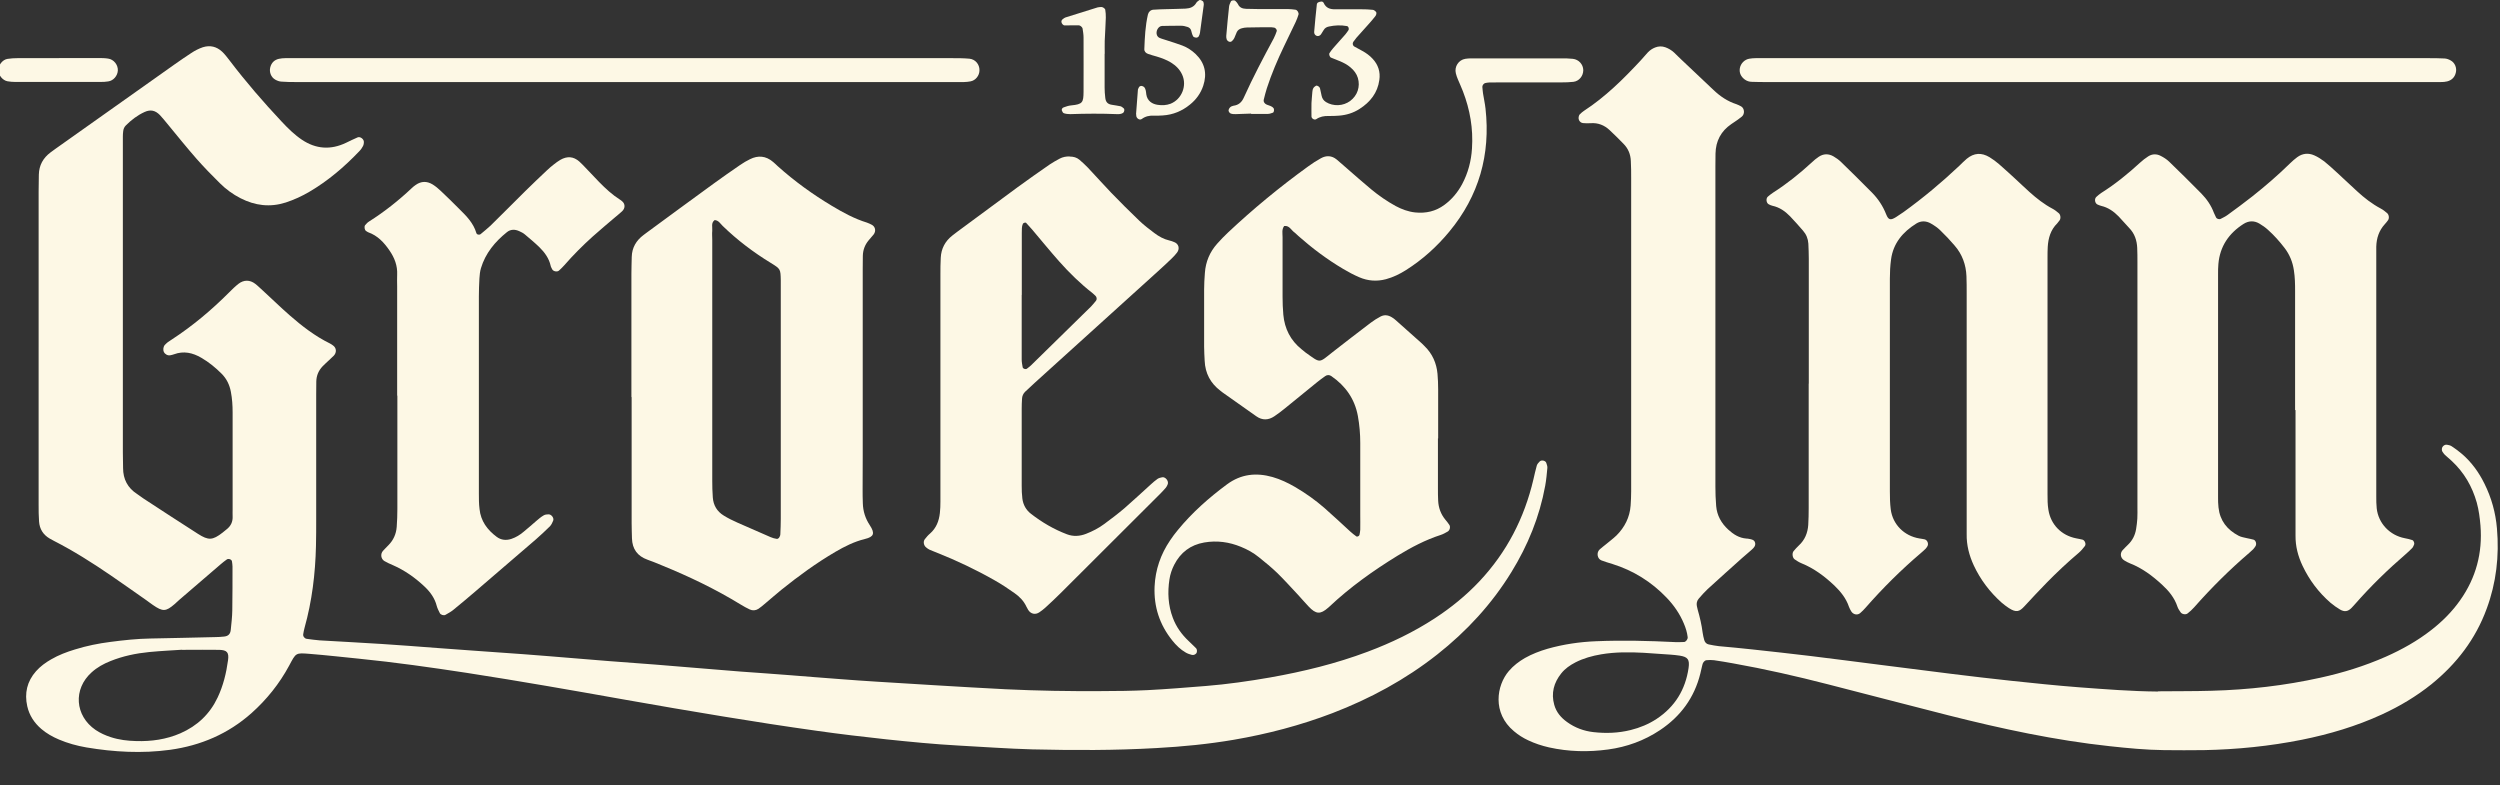 <?xml version="1.0" encoding="UTF-8"?>
<svg id="Layer_1" data-name="Layer 1" xmlns="http://www.w3.org/2000/svg" viewBox="0 0 229.13 71.98">
  <rect x="0" y="0" width="229.13" height="71.98" fill="#333333" stroke="none"/>
  <defs>
    <style>
      .cls-1 {
        fill: #fdf8e5;
        stroke-width: 0px;
      }
    </style>
  </defs>
  <path class="cls-1" d="m3.54,31.79c0-4.75,0-9.5,0-14.25,0-.51.01-1.03.02-1.54.02-.85.39-1.52,1.07-2.03.16-.12.32-.24.48-.35,3.62-2.56,7.23-5.13,10.85-7.69.52-.37,1.04-.72,1.57-1.07.33-.22.68-.4,1.06-.53.67-.21,1.26-.06,1.76.4.26.24.47.53.69.81,1.49,1.96,3.09,3.81,4.77,5.6.3.32.6.63.92.92.29.26.6.52.93.74,1.29.87,2.65.96,4.05.29.36-.17.71-.35,1.07-.5.24-.1.59.17.57.44,0,.12-.02.24-.07.34-.09.17-.2.34-.34.48-1.37,1.44-2.87,2.72-4.59,3.73-.68.4-1.4.73-2.16.98-1.44.46-2.81.29-4.14-.39-.71-.36-1.35-.83-1.91-1.39-.73-.72-1.45-1.46-2.13-2.23-.91-1.04-1.78-2.12-2.66-3.19-.23-.27-.45-.56-.69-.81-.43-.44-.86-.53-1.4-.29-.66.3-1.22.73-1.73,1.24-.14.14-.22.33-.24.53-.02.16-.03.32-.03.47,0,.32,0,.63,0,.95,0,9.34,0,18.68,0,28.02,0,.47.02.95.02,1.42,0,1.03.42,1.83,1.29,2.39.2.13.38.28.58.41,1.66,1.08,3.31,2.17,4.98,3.23.98.63,1.35.6,2.25-.09.13-.1.24-.2.37-.3.41-.31.6-.72.57-1.23-.01-.2,0-.4,0-.59,0-2.97,0-5.94,0-8.91,0-.64-.04-1.26-.16-1.89-.12-.64-.39-1.2-.85-1.66-.56-.56-1.17-1.06-1.86-1.46-.79-.46-1.61-.65-2.5-.32-.11.04-.23.07-.34.09-.23.05-.49-.09-.59-.3-.1-.21-.05-.51.1-.66.08-.08.17-.17.26-.24.13-.09.26-.18.39-.26,1.9-1.24,3.62-2.69,5.22-4.29.28-.28.56-.56.87-.8.49-.38,1.05-.37,1.53,0,.25.19.47.42.71.63.81.75,1.61,1.52,2.44,2.25,1.13.99,2.32,1.91,3.68,2.58.11.05.2.12.3.19.32.22.35.64.08.93-.14.14-.29.27-.43.41-.2.19-.41.37-.6.57-.37.39-.57.85-.58,1.39,0,.4-.01.79-.01,1.19,0,3.8,0,7.6,0,11.4,0,.83,0,1.66-.02,2.49-.06,2.54-.36,5.05-1.05,7.51-.05.19-.09.38-.12.58-.03.19.12.39.32.42.39.05.78.11,1.18.14,1.9.11,3.79.21,5.69.33,1.7.11,3.39.24,5.09.37,1.14.08,2.29.17,3.43.25,1.5.11,3,.21,4.5.32,1.5.11,3,.24,4.5.36,1.1.09,2.21.18,3.31.27,1.42.11,2.84.21,4.26.32,1.46.12,2.92.24,4.38.36,1.14.09,2.29.19,3.43.28,1.5.11,3,.21,4.5.33,1.54.12,3.08.25,4.61.36,1.14.09,2.29.17,3.43.24,1.74.11,3.47.22,5.21.32,2.17.13,4.34.26,6.52.37,2.93.14,5.85.19,8.78.17,1.42,0,2.85-.02,4.27-.09,1.78-.09,3.55-.24,5.33-.38,1.97-.16,3.93-.44,5.88-.78,3.05-.54,6.04-1.27,8.94-2.36,2.16-.81,4.22-1.8,6.15-3.06,1.5-.98,2.88-2.1,4.1-3.4,2.5-2.66,4.11-5.79,4.94-9.33.1-.42.19-.85.31-1.27.04-.14.16-.27.27-.38.16-.16.53-.08.6.13.05.15.11.31.1.46-.05.55-.1,1.1-.2,1.65-.52,2.84-1.59,5.46-3.1,7.91-1.8,2.93-4.1,5.42-6.8,7.55-2.92,2.3-6.14,4.04-9.6,5.37-2.93,1.12-5.95,1.91-9.04,2.44-2.34.4-4.7.63-7.08.76-3.8.22-7.6.21-11.39.12-2.25-.06-4.5-.23-6.76-.35-2.21-.12-4.42-.34-6.62-.57-2.12-.23-4.25-.48-6.36-.78-2.86-.4-5.71-.84-8.56-1.31-3.01-.49-6.01-1.01-9.01-1.54-4.83-.86-9.66-1.71-14.51-2.46-3.28-.5-6.58-.97-9.88-1.3-1.5-.15-2.99-.32-4.49-.44-1.35-.11-1.28-.11-1.92,1.08-.89,1.65-2.05,3.1-3.45,4.35-2.14,1.9-4.65,2.97-7.46,3.36-2.57.35-5.13.21-7.68-.22-.86-.15-1.7-.38-2.5-.72-.59-.25-1.14-.56-1.62-.97-.65-.56-1.1-1.24-1.29-2.08-.27-1.2-.02-2.28.8-3.21.4-.45.88-.8,1.39-1.09.69-.4,1.43-.68,2.19-.91,1.06-.33,2.15-.55,3.25-.69,1.22-.16,2.44-.29,3.66-.31,1.98-.03,3.96-.09,5.93-.13.28,0,.55-.02.83-.05.36-.04.56-.22.6-.61.06-.59.13-1.18.14-1.77.02-1.35.02-2.69.02-4.04,0-.16-.03-.31-.05-.47-.02-.18-.33-.29-.48-.17-.19.14-.38.28-.56.44-1.26,1.08-2.52,2.17-3.78,3.25-.15.13-.29.27-.44.4-.8.69-1.08.7-1.98.08-.2-.13-.38-.28-.58-.42-1.1-.77-2.2-1.55-3.31-2.31-1.67-1.14-3.37-2.22-5.17-3.14-.14-.07-.28-.15-.42-.23-.59-.35-.91-.87-.96-1.55-.04-.51-.04-1.03-.04-1.54,0-4.83,0-9.66,0-14.49Zm13.14,27.76c-.72.05-1.87.1-3,.21-1.22.12-2.42.37-3.56.83-.63.25-1.21.57-1.72,1.03-1.71,1.53-1.54,3.98.36,5.28.43.29.9.5,1.39.66.76.25,1.54.34,2.33.36,1.4.04,2.76-.15,4.05-.71,1.55-.68,2.7-1.76,3.42-3.29.51-1.08.79-2.23.95-3.41.1-.71-.09-.94-.83-.95-.99-.02-1.97,0-3.38,0Z"/>
  <path class="cls-1" d="m197.81,63.36c1.62-.02,3.24,0,4.87-.05,3.37-.09,6.71-.47,10-1.2,2.05-.45,4.05-1.07,5.98-1.92,1.49-.66,2.9-1.45,4.19-2.46,1-.78,1.9-1.68,2.63-2.72,1.45-2.05,2.06-4.34,1.86-6.84-.06-.71-.15-1.42-.34-2.11-.42-1.48-1.16-2.76-2.3-3.82-.2-.19-.42-.36-.62-.55-.08-.08-.15-.18-.22-.28-.08-.1-.08-.34,0-.45.1-.14.24-.22.4-.2.15.02.32.06.44.14.33.22.65.45.95.71.88.76,1.55,1.69,2.06,2.73.64,1.29,1.02,2.66,1.14,4.09.22,2.52-.06,4.98-.94,7.36-1.02,2.79-2.76,5.05-5.05,6.91-1.39,1.12-2.92,2.03-4.55,2.78-2.35,1.08-4.81,1.81-7.34,2.32-2.96.59-5.94.89-8.96.95-1.23.02-2.45.01-3.68,0-1.66-.02-3.32-.18-4.97-.36-5.01-.54-9.92-1.6-14.79-2.83-3.68-.93-7.35-1.9-11.03-2.84-2.87-.74-5.77-1.4-8.69-1.92-.58-.1-1.17-.21-1.76-.29-.23-.03-.47-.02-.7,0-.1.01-.21.11-.27.2-.07.09-.09.22-.12.33-.06.23-.11.46-.16.69-.55,2.22-1.81,3.93-3.7,5.19-1.44.96-3.04,1.54-4.74,1.77-1.81.25-3.63.21-5.43-.19-.66-.15-1.3-.36-1.91-.65-.47-.22-.9-.49-1.3-.83-2.01-1.67-1.6-4.2-.47-5.52.42-.49.92-.87,1.47-1.19.66-.37,1.36-.64,2.08-.85,1.45-.41,2.94-.63,4.45-.69,2.41-.1,4.83-.04,7.24.08.27.01.55,0,.82-.01.17-.01.35-.26.33-.44-.05-.44-.18-.85-.35-1.25-.37-.89-.91-1.67-1.57-2.36-1.39-1.46-3.06-2.5-4.98-3.1-.34-.11-.69-.2-1.01-.33-.38-.15-.47-.71-.16-1,.17-.16.37-.3.55-.45.33-.28.69-.54,1-.84.75-.75,1.21-1.66,1.29-2.73.03-.43.05-.87.05-1.3,0-2.37,0-4.75,0-7.12,0-7.2,0-14.41,0-21.61,0-.51,0-1.03-.03-1.54-.02-.62-.24-1.16-.68-1.6-.42-.42-.83-.85-1.27-1.25-.48-.45-1.06-.68-1.73-.63-.23.02-.47.01-.71-.01-.16-.02-.29-.12-.36-.27-.08-.16-.04-.43.09-.55.12-.11.23-.22.36-.3,1.97-1.28,3.63-2.93,5.22-4.64.21-.23.42-.48.63-.71.19-.2.42-.36.68-.46.31-.12.61-.13.93-.02.3.11.57.27.81.49.23.22.45.45.68.66.98.92,1.96,1.85,2.93,2.77.61.58,1.29,1.04,2.1,1.3.15.05.29.13.43.2.31.18.35.69.07.93-.12.1-.25.2-.38.29-.19.14-.39.26-.59.4-.95.65-1.43,1.56-1.45,2.71,0,.4-.01.79-.01,1.19,0,3.6,0,7.2,0,10.8,0,6.17,0,12.35,0,18.52,0,.59.02,1.19.07,1.78.07.87.47,1.58,1.11,2.17.48.44,1,.77,1.67.82.08,0,.16.01.24.03.24.04.49.09.55.36.06.26-.11.45-.29.61-.29.27-.6.51-.9.78-1.06.95-2.12,1.9-3.17,2.86-.29.27-.55.57-.81.87-.16.19-.22.42-.17.67.02.12.05.23.08.35.2.69.36,1.38.45,2.09.03.23.09.47.15.69.06.2.2.35.4.39.31.07.62.12.93.16,1.02.1,2.05.18,3.07.3,1.77.19,3.54.39,5.31.6,2.16.26,4.32.55,6.47.82,2.16.27,4.32.55,6.48.82,1.81.22,3.61.44,5.42.63,2.08.22,4.17.44,6.26.6,2.41.18,4.81.37,7.23.39Zm-47.16-3.53c-1.3-.07-2.6-.08-3.9.14-.82.14-1.62.36-2.36.74-.5.26-.95.57-1.3,1.01-.68.85-.94,1.81-.64,2.88.19.68.62,1.18,1.18,1.58.72.52,1.53.82,2.41.92,1.15.13,2.28.09,3.41-.19.85-.21,1.65-.54,2.38-1.02,1.68-1.11,2.64-2.68,2.93-4.66.11-.78-.06-1.02-.81-1.14-.27-.04-.55-.07-.82-.09-.83-.06-1.65-.11-2.48-.17Z"/>
  <path class="cls-1" d="m165.78,35.15c0-3.8,0-7.6,0-11.4,0-.47-.02-.95-.04-1.42-.03-.45-.19-.85-.49-1.19-.39-.45-.78-.89-1.19-1.32-.45-.46-.96-.82-1.61-.96-.11-.02-.22-.08-.33-.13-.24-.11-.29-.54-.09-.71.15-.13.31-.25.47-.36,1.27-.81,2.44-1.75,3.55-2.77.2-.19.41-.37.64-.52.43-.29.9-.3,1.35-.04.24.14.47.3.67.49.97.94,1.92,1.88,2.87,2.84.56.57.99,1.22,1.29,1.98.21.53.4.57.9.26.23-.15.46-.3.69-.46,1.8-1.3,3.5-2.72,5.11-4.24.23-.22.45-.45.69-.65.66-.54,1.34-.59,2.09-.14.3.18.59.4.86.63.48.41.94.85,1.41,1.27.47.43.92.87,1.39,1.29.65.58,1.33,1.12,2.11,1.53.21.11.39.26.57.41.17.14.2.48.08.65-.07.1-.14.19-.22.28-.6.59-.82,1.34-.87,2.15-.02.32-.02.63-.02.95,0,7.24,0,14.48,0,21.73,0,.47,0,.95.08,1.42.21,1.36,1.2,2.36,2.55,2.62.19.04.39.07.58.12.21.06.35.41.21.59-.17.22-.34.43-.55.61-1.03.87-2.01,1.79-2.95,2.75-.69.71-1.37,1.43-2.04,2.16-.46.5-.75.6-1.44.15-.23-.15-.45-.32-.66-.5-1.07-.96-1.93-2.09-2.54-3.4-.42-.91-.67-1.86-.65-2.87,0-.44,0-.87,0-1.31,0-6.93,0-13.85,0-20.78,0-.51,0-1.03-.02-1.54-.04-1.06-.39-2.02-1.09-2.82-.41-.48-.84-.94-1.3-1.38-.25-.25-.55-.45-.86-.63-.44-.26-.92-.27-1.35,0-1.23.77-2.11,1.8-2.31,3.28-.08.59-.11,1.18-.11,1.77,0,3.24,0,6.49,0,9.74,0,3.25,0,6.49,0,9.74,0,.55.01,1.11.08,1.66.18,1.39,1.23,2.44,2.63,2.67.16.03.31.04.47.08.27.06.41.44.24.67-.05.06-.08.14-.14.19-.14.14-.29.27-.44.4-1.81,1.54-3.49,3.21-5.06,5-.16.18-.32.35-.5.5-.25.22-.64.14-.82-.16-.08-.14-.16-.27-.21-.42-.26-.77-.75-1.38-1.33-1.94-.9-.85-1.87-1.58-3.03-2.05-.22-.09-.42-.22-.61-.35-.21-.14-.26-.56-.11-.75.15-.18.31-.36.48-.52.56-.51.82-1.16.87-1.89.03-.51.04-1.03.04-1.54,0-3.8,0-7.6,0-11.4Z"/>
  <path class="cls-1" d="m210.35,37.59c0-3.64,0-7.28,0-10.92,0-.63-.01-1.26-.11-1.89-.11-.76-.39-1.45-.86-2.06-.46-.6-.96-1.16-1.52-1.66-.23-.21-.5-.4-.77-.56-.48-.29-.98-.28-1.46.02-1.35.86-2.17,2.06-2.31,3.67-.03.31-.03.63-.03.95,0,6.81,0,13.61,0,20.42,0,.32,0,.63.04.95.13,1.21.79,2.04,1.84,2.59.24.13.52.16.79.23.19.05.39.07.58.13.21.06.31.4.18.6-.07.1-.13.2-.21.28-.11.11-.23.22-.35.32-1.81,1.55-3.49,3.22-5.06,5-.18.21-.39.39-.6.56-.17.14-.52.08-.64-.1-.11-.16-.23-.33-.29-.51-.27-.82-.79-1.45-1.41-2.02-.88-.81-1.82-1.52-2.95-1.96-.18-.07-.36-.17-.52-.27-.34-.21-.41-.63-.16-.92.16-.18.33-.34.5-.51.42-.4.66-.89.75-1.45.05-.31.09-.63.11-.94.02-.36.01-.71.01-1.07,0-7.48,0-14.96,0-22.44,0-.44,0-.87-.02-1.31-.03-.69-.24-1.32-.74-1.83-.33-.34-.63-.71-.96-1.05-.45-.46-.96-.82-1.6-.97-.11-.03-.22-.07-.33-.12-.25-.11-.32-.51-.12-.7.14-.13.3-.26.46-.37,1.28-.81,2.44-1.75,3.55-2.77.23-.21.48-.41.75-.58.36-.23.76-.24,1.13-.05.28.14.56.32.78.53,1,.96,1.98,1.94,2.95,2.92.5.51.91,1.1,1.16,1.78.06.15.13.29.2.43.06.12.29.19.42.12.21-.11.43-.21.62-.35.77-.56,1.53-1.12,2.28-1.71,1.21-.96,2.38-1.97,3.48-3.05.2-.19.41-.38.63-.54.49-.36,1.03-.41,1.57-.17.32.14.63.34.91.55.4.32.78.67,1.16,1.02.61.56,1.22,1.13,1.83,1.7.67.62,1.39,1.18,2.2,1.61.21.11.39.26.57.41.18.15.21.48.09.65-.09.13-.19.25-.3.37-.53.58-.76,1.28-.78,2.06,0,.24,0,.47,0,.71,0,7.4,0,14.8,0,22.2,0,.36,0,.71.04,1.07.15,1.38,1.2,2.48,2.58,2.74.23.04.46.1.68.17.13.04.22.28.17.4-.05.11-.09.23-.16.31-.19.2-.39.39-.6.57-1.65,1.42-3.21,2.94-4.65,4.58-.1.12-.21.24-.32.35-.33.34-.65.4-1.07.15-.3-.18-.6-.39-.87-.62-1.09-.95-1.94-2.08-2.56-3.39-.41-.87-.65-1.78-.64-2.75,0-1.03,0-2.06,0-3.09,0-2.81,0-5.62,0-8.43Z"/>
  <path class="cls-1" d="m57.87,36.37c0-3.76,0-7.52,0-11.28,0-.51.02-1.03.03-1.54.02-.85.41-1.51,1.08-2.01.1-.07.19-.14.28-.21,2.04-1.5,4.08-3,6.13-4.49.8-.58,1.61-1.15,2.43-1.71.29-.2.6-.39.92-.54.74-.37,1.45-.31,2.1.24.15.13.3.26.44.4,1.54,1.38,3.2,2.58,4.97,3.64,1.02.61,2.06,1.18,3.2,1.53.15.05.29.12.43.19.35.17.43.59.19.9-.15.19-.31.36-.46.54-.34.41-.52.88-.53,1.42-.01.4-.01.79-.01,1.19,0,5.7,0,11.39,0,17.09,0,1.03,0,2.06-.01,3.09,0,.44,0,.87.02,1.31.02.73.23,1.39.64,2.01.49.75.38,1.06-.45,1.26-.98.24-1.85.68-2.71,1.18-1.74,1.02-3.37,2.21-4.95,3.48-.52.42-1.02.87-1.54,1.3-.18.15-.36.31-.56.44-.25.16-.53.18-.79.06-.29-.13-.56-.29-.83-.45-2.3-1.41-4.72-2.57-7.22-3.59-.44-.18-.88-.37-1.32-.52-.93-.33-1.4-.98-1.43-1.96-.01-.47-.03-.95-.03-1.42,0-3.84,0-7.68,0-11.51Zm7.41-3.47c0,3.72,0,7.44,0,11.15,0,.51.01,1.03.05,1.54.05.72.39,1.29,1,1.66.4.25.83.46,1.26.65,1.01.45,2.03.89,3.04,1.33.18.08.37.13.57.16.06.01.16-.05.2-.1.06-.1.12-.21.12-.33.02-.47.04-.95.04-1.42,0-7,0-14,0-21,0-.28,0-.55,0-.83-.02-1.06-.02-1.06-.91-1.61-1.59-.97-3.07-2.09-4.41-3.39-.22-.21-.38-.52-.74-.54-.35.26-.19.64-.22.98-.03.27,0,.55,0,.83,0,3.64,0,7.28,0,10.92Z"/>
  <path class="cls-1" d="m131.79,40.18c0,1.54,0,3.09,0,4.63,0,.36,0,.71.02,1.07.03.65.24,1.24.66,1.75.13.15.25.31.36.47.13.18.05.51-.15.62-.21.12-.42.24-.64.31-1.4.45-2.7,1.14-3.95,1.9-2.23,1.37-4.35,2.88-6.26,4.68-.03.03-.06.05-.09.08-.73.64-1.12.62-1.81-.11-.33-.34-.63-.71-.96-1.06-.62-.66-1.23-1.34-1.88-1.98-.54-.52-1.12-1-1.71-1.47-.49-.4-1.05-.71-1.64-.95-1.09-.45-2.21-.6-3.37-.4-1.26.22-2.17.91-2.75,2.04-.22.43-.37.88-.44,1.35-.18,1.19-.12,2.37.31,3.51.31.83.81,1.53,1.46,2.14.23.22.45.44.68.66.09.09.1.35.02.45-.11.13-.26.19-.42.15-.19-.05-.38-.11-.55-.21-.49-.28-.89-.67-1.23-1.1-1.17-1.45-1.71-3.1-1.63-4.96.07-1.54.56-2.95,1.42-4.22.22-.33.46-.65.71-.95,1.31-1.6,2.85-2.96,4.51-4.19,1.29-.95,2.68-1.09,4.17-.67.73.21,1.4.53,2.06.91.96.56,1.86,1.2,2.7,1.93.8.7,1.58,1.44,2.37,2.16.17.16.36.3.55.44.08.06.27-.03.29-.14.03-.15.06-.31.07-.47.01-.47,0-.95,0-1.42,0-2.18,0-4.35,0-6.53,0-.83-.07-1.66-.22-2.48-.29-1.57-1.14-2.76-2.43-3.65-.17-.12-.38-.13-.56,0-.26.18-.51.37-.76.57-.98.8-1.96,1.6-2.95,2.4-.31.25-.62.49-.95.71-.55.37-1.11.39-1.66,0-1.03-.73-2.07-1.46-3.1-2.19-.06-.05-.12-.1-.19-.15-.91-.69-1.39-1.6-1.44-2.74-.02-.43-.05-.87-.05-1.3,0-1.74,0-3.48,0-5.22,0-.51.03-1.03.07-1.54.07-1.02.45-1.92,1.13-2.68.32-.35.64-.7.99-1.02,2.31-2.17,4.75-4.18,7.32-6.04.38-.28.78-.54,1.2-.77.49-.27.99-.25,1.44.12.3.25.6.52.9.78.75.65,1.49,1.31,2.25,1.94.7.58,1.45,1.1,2.25,1.54.56.3,1.15.52,1.79.59.99.1,1.88-.1,2.69-.7.68-.5,1.21-1.14,1.61-1.88.55-1.03.84-2.13.91-3.29.12-1.81-.18-3.55-.83-5.23-.14-.37-.31-.73-.46-1.09-.07-.18-.15-.37-.19-.56-.15-.61.25-1.23.87-1.33.16-.02.31-.04.47-.04.24,0,.47,0,.71,0,2.53,0,5.06,0,7.6,0,.36,0,.71,0,1.07.04.55.06.95.51.96,1.04,0,.53-.38,1.01-.91,1.07-.35.04-.71.05-1.07.05-1.86,0-3.72,0-5.58,0-.36,0-.71,0-1.07.01-.12,0-.23.03-.35.05-.13.02-.28.21-.27.35.02.2.03.39.06.59.07.47.18.93.23,1.4.47,4.22-.6,8-3.32,11.28-1.14,1.38-2.46,2.57-3.98,3.53-.57.36-1.17.65-1.83.83-.84.22-1.65.16-2.44-.18-.51-.22-1-.48-1.47-.76-1.47-.87-2.83-1.89-4.11-3.02-.12-.1-.23-.23-.35-.32-.31-.21-.47-.66-.95-.6-.24.31-.15.68-.15,1.02,0,1.82,0,3.64,0,5.46,0,.55.02,1.11.07,1.66.12,1.28.66,2.35,1.67,3.16.12.1.24.2.37.3,1.41,1,1.17.99,2.49-.05,1.15-.9,2.31-1.79,3.48-2.68.28-.21.59-.41.9-.57.34-.18.69-.14,1.02.06.13.08.27.17.38.28.8.71,1.59,1.42,2.39,2.13.09.08.17.17.25.25.71.69,1.09,1.55,1.18,2.53.04.47.06.95.06,1.42,0,1.5,0,3.01,0,4.51h0Z"/>
  <path class="cls-1" d="m98.05,14.35c.33,0,.63.08.88.29.27.23.53.47.78.73.71.75,1.39,1.52,2.1,2.26.85.88,1.72,1.75,2.61,2.6.43.41.9.77,1.38,1.13.41.31.86.56,1.37.68.15.03.3.09.45.15.42.16.53.61.25.97-.15.19-.3.36-.48.53-.43.41-.86.82-1.3,1.21-3.76,3.4-7.52,6.8-11.27,10.2-.29.27-.58.54-.87.81-.17.17-.27.39-.28.64-.02.32-.03.63-.03.95,0,2.34,0,4.67,0,7.01,0,.39.01.79.06,1.18.07.57.34,1.06.8,1.41,1.01.78,2.1,1.42,3.29,1.87.58.22,1.17.18,1.74-.04.59-.23,1.16-.52,1.67-.9.64-.47,1.27-.95,1.87-1.46.81-.7,1.58-1.43,2.38-2.15.21-.19.41-.37.64-.53.12-.08.29-.12.44-.15.3-.04.61.37.49.65-.05.11-.09.22-.17.31-.15.18-.32.35-.48.52-3.05,3.05-6.11,6.1-9.16,9.14-.45.45-.91.88-1.38,1.31-.17.16-.36.3-.56.44-.37.26-.79.17-1.03-.2-.06-.1-.12-.2-.17-.31-.24-.52-.63-.92-1.09-1.24-.58-.41-1.18-.81-1.8-1.16-1.72-.98-3.51-1.83-5.35-2.56-.22-.09-.44-.17-.66-.27-.11-.05-.2-.13-.29-.2-.22-.17-.29-.53-.12-.75.15-.19.3-.37.48-.52.57-.5.82-1.15.9-1.88.04-.35.05-.71.05-1.07,0-.95,0-1.9,0-2.85,0-5.98,0-11.95,0-17.93,0-.51,0-1.03.03-1.54.04-.84.4-1.52,1.06-2.04.16-.12.31-.24.47-.36,1.85-1.36,3.69-2.73,5.54-4.09.96-.7,1.93-1.38,2.91-2.06.29-.2.61-.37.92-.54.28-.15.6-.21.92-.2Zm-4.41,12.67h0c0,.63,0,1.27,0,1.9,0,1.35,0,2.69,0,4.04,0,.23.05.47.09.7.02.14.28.22.39.13.12-.1.26-.19.37-.3,1.84-1.8,3.68-3.6,5.51-5.4.17-.17.31-.36.46-.54.09-.11.06-.33-.05-.43-.09-.08-.17-.17-.26-.24-1.13-.88-2.15-1.88-3.09-2.94-.84-.95-1.64-1.93-2.46-2.9-.18-.21-.37-.41-.55-.61-.06-.07-.26,0-.3.08-.12.26-.09.54-.1.82,0,1.9,0,3.8,0,5.7Z"/>
  <path class="cls-1" d="m36.4,36.22c0-3.32,0-6.65,0-9.97,0-.36-.02-.71,0-1.07.04-.83-.24-1.55-.7-2.22-.5-.73-1.08-1.36-1.95-1.67-.07-.03-.14-.08-.2-.12-.14-.09-.19-.41-.08-.54.11-.12.21-.24.34-.32,1.41-.89,2.71-1.92,3.92-3.06.11-.11.24-.21.37-.3.51-.36,1.04-.36,1.56-.04.27.17.51.37.74.59.58.54,1.14,1.1,1.7,1.66.65.64,1.29,1.28,1.56,2.2.04.15.28.2.4.09.3-.25.61-.5.9-.77,1.07-1.05,2.13-2.12,3.2-3.18.65-.64,1.31-1.27,1.97-1.89.2-.19.41-.37.63-.54.19-.15.38-.29.58-.41.64-.37,1.21-.33,1.75.14.21.18.39.39.59.59.41.43.81.86,1.23,1.29.58.59,1.19,1.16,1.9,1.61.07.04.13.09.19.14.31.24.32.65.02.93-.2.19-.42.36-.63.54-.69.59-1.39,1.17-2.07,1.78-.91.82-1.78,1.69-2.59,2.62-.15.18-.33.34-.5.5-.17.15-.53.07-.62-.12-.05-.11-.12-.21-.14-.32-.15-.68-.55-1.23-1.03-1.7-.42-.41-.88-.79-1.33-1.17-.15-.13-.33-.22-.51-.3-.39-.18-.79-.19-1.13.08-1.1.88-1.98,1.94-2.39,3.31-.09.3-.12.62-.14.94-.03.55-.05,1.11-.05,1.66,0,6.02,0,12.03,0,18.05,0,.47,0,.95.06,1.42.11,1.1.71,1.91,1.57,2.55.4.3.87.35,1.35.19.42-.14.79-.37,1.12-.65.4-.32.78-.67,1.17-1,.21-.18.42-.36.66-.5.13-.08.3-.1.45-.1.27-.01.53.34.43.58-.07.18-.16.37-.29.51-.42.42-.86.82-1.3,1.21-1.83,1.58-3.66,3.15-5.49,4.72-.69.59-1.39,1.18-2.09,1.75-.21.17-.46.3-.7.44-.15.09-.45,0-.52-.16-.1-.21-.22-.42-.28-.65-.18-.72-.6-1.29-1.12-1.78-.87-.82-1.83-1.5-2.94-1.98-.25-.11-.51-.22-.74-.36-.32-.19-.38-.65-.13-.93.16-.18.33-.34.49-.51.47-.47.72-1.04.77-1.69.04-.55.06-1.11.06-1.66,0-3.44,0-6.89,0-10.33h0Z"/>
  <path class="cls-1" d="m192.25,7.52c-10.09,0-20.17,0-30.26,0-.47,0-.95,0-1.42-.02-.24,0-.47-.07-.67-.22-.34-.26-.51-.6-.44-1.03.08-.44.44-.8.87-.87.19-.03.39-.05.59-.05.4,0,.79,0,1.19,0,20.13,0,40.26,0,60.4,0,.51,0,1.03,0,1.54.03.19.01.39.08.56.18.39.21.58.69.47,1.12-.1.42-.37.69-.79.8-.19.05-.39.06-.59.06-.43.01-.87,0-1.31,0-10.05,0-20.09,0-30.14,0Z"/>
  <path class="cls-1" d="m57.24,7.52c-10.01,0-20.03,0-30.04,0-.47,0-.95,0-1.42-.04-.19-.01-.39-.09-.55-.18-.39-.22-.57-.69-.46-1.13.11-.42.38-.69.8-.78.19-.04.39-.06.59-.06.4-.01.79,0,1.19,0,19.95,0,39.89,0,59.84,0,.55,0,1.11,0,1.66.05.54.05.93.52.92,1.06,0,.49-.36.94-.83,1.02-.19.04-.39.05-.59.06-.44.01-.87,0-1.31,0-9.93,0-19.87,0-29.8,0Z"/>
  <path class="cls-1" d="m104.12,10.49c.06-.75.11-1.5.17-2.24,0-.08.05-.15.08-.22.03-.1.17-.18.29-.15.07.02.15.05.2.1.17.19.17.44.2.67.09.61.55.89,1.05.96.4.06.79.04,1.17-.1,1.03-.41,1.53-1.65,1.07-2.66-.22-.49-.58-.84-1.03-1.12-.41-.25-.85-.41-1.31-.55-.26-.08-.53-.14-.79-.24-.2-.07-.35-.22-.34-.44.04-1.06.09-2.13.33-3.17.06-.25.25-.42.49-.44.39-.03.79-.04,1.18-.05.59-.02,1.18-.02,1.78-.05.41-.02.77-.15.99-.54.05-.09.17-.16.26-.23.09-.07.37.06.39.18.01.08.04.16.03.23-.11.86-.23,1.72-.35,2.58-.02.11-.06.23-.12.33-.04.06-.13.11-.19.11-.11,0-.27-.04-.31-.11-.1-.17-.14-.36-.19-.55-.05-.17-.18-.27-.33-.32-.19-.06-.38-.11-.58-.11-.59,0-1.18,0-1.77.02-.33.02-.58.47-.46.82.03.1.12.21.22.26.21.1.44.15.67.23.49.16.98.31,1.46.49.44.17.84.43,1.19.76.86.82,1.08,1.8.71,2.92-.23.69-.65,1.27-1.21,1.72-.72.59-1.55.94-2.49,1-.28.02-.55.03-.83.02-.41-.02-.77.06-1.11.31-.2.14-.49-.07-.5-.31,0-.04,0-.08,0-.12Z"/>
  <path class="cls-1" d="m120.2,9.44c.02-.24.04-.63.08-1.02.01-.12.03-.24.09-.34.05-.09.15-.17.24-.22.11-.06.34.1.37.23.05.23.1.46.15.69.05.25.19.44.39.57.68.42,1.59.38,2.23-.1.66-.49.94-1.31.7-2.11-.12-.39-.36-.7-.67-.96-.3-.26-.65-.44-1.02-.59-.26-.1-.51-.2-.77-.31-.12-.05-.21-.31-.14-.41.11-.16.22-.33.35-.47.36-.42.74-.82,1.1-1.24.1-.12.19-.25.28-.38.09-.14.02-.36-.13-.39-.55-.1-1.1-.08-1.65.04-.2.04-.37.13-.48.32-.08.13-.16.27-.25.4-.1.14-.28.19-.41.13-.17-.07-.23-.23-.21-.39.07-.83.15-1.65.24-2.48,0-.07.06-.16.12-.19.1-.05.22-.08.33-.08.06,0,.16.07.18.13.21.47.59.59,1.06.58.79-.01,1.58,0,2.37,0,.36,0,.71.01,1.06.05.1,0,.21.09.29.17.09.09.06.29-.06.43-.2.25-.4.49-.61.72-.37.41-.74.82-1.11,1.24-.1.12-.19.25-.29.38-.09.13-.05.34.09.42.24.14.48.26.73.4.35.19.67.42.94.71.52.55.74,1.21.63,1.96-.16,1.18-.84,2.03-1.81,2.65-.57.37-1.21.57-1.9.62-.31.02-.63.04-.95.03-.41-.01-.78.06-1.12.29-.16.11-.44-.05-.44-.25-.01-.35,0-.71,0-1.22Z"/>
  <path class="cls-1" d="m114.67,10.41c-.47.02-.95.04-1.42.05-.16,0-.32,0-.46-.06-.09-.04-.18-.16-.19-.26,0-.1.06-.22.14-.3.08-.08.2-.13.31-.15.48-.06.77-.33.96-.77.83-1.84,1.77-3.62,2.73-5.4.11-.21.19-.43.27-.65.05-.13-.09-.32-.24-.34-.08-.01-.16-.03-.23-.03-.75,0-1.5,0-2.25.02-.16,0-.32.03-.47.07-.2.05-.37.16-.46.34-.09.18-.14.37-.23.55-.05.1-.12.2-.21.28-.09.09-.21.1-.32.04-.06-.03-.13-.1-.16-.16-.04-.11-.06-.23-.05-.35.08-.91.16-1.81.26-2.71.02-.15.1-.3.16-.44.05-.12.33-.15.42-.05.08.08.17.17.22.27.15.34.43.44.77.45.36,0,.71.02,1.07.02.91,0,1.82,0,2.73,0,.24,0,.47.03.71.06.17.02.33.28.28.45-.07.22-.15.45-.25.66-.35.75-.72,1.5-1.08,2.25-.6,1.25-1.14,2.52-1.57,3.84-.11.34-.19.68-.28,1.03-.05.2.06.38.27.47.21.09.46.12.62.32.08.09.06.38-.06.42-.15.05-.3.11-.45.11-.51.01-1.03,0-1.54,0,0-.01,0-.03,0-.04Z"/>
  <path class="cls-1" d="m101.24,4.93c0,1.03,0,2.06,0,3.08,0,.32.02.63.06.95.04.39.22.58.58.64.27.05.55.08.82.14.11.03.2.12.29.19.11.09.05.34-.06.42-.18.11-.38.12-.57.11-1.42-.06-2.85-.05-4.27,0-.19,0-.4-.02-.58-.08-.09-.03-.16-.16-.19-.26-.04-.13.06-.24.17-.28.22-.08.45-.16.68-.18,1.07-.1,1.13-.28,1.14-1.25.01-1.66,0-3.32,0-4.98,0-.27-.05-.55-.09-.82-.02-.12-.22-.29-.34-.29-.24,0-.47,0-.71,0-.2,0-.39.02-.59.01-.14,0-.28-.17-.3-.32-.01-.14.07-.22.17-.29.06-.05.13-.09.2-.12.98-.31,1.96-.62,2.94-.92.11-.03.23-.03.35-.04.13,0,.35.14.36.26.03.23.06.47.05.71-.02.71-.07,1.42-.1,2.13-.01.39,0,.79,0,1.19h0Z"/>
  <path class="cls-1" d="m5.42,5.32c1.18,0,2.37,0,3.55,0,.32,0,.63,0,.94.05.52.07.92.58.89,1.1-.03.48-.4.92-.87.99-.23.04-.47.05-.71.05-2.61,0-5.21,0-7.82,0-.24,0-.47-.02-.71-.06-.45-.08-.83-.56-.84-1.02,0-.46.37-.95.82-1.03.31-.05.63-.07.94-.07,1.26,0,2.53,0,3.79,0Z"/>
</svg>